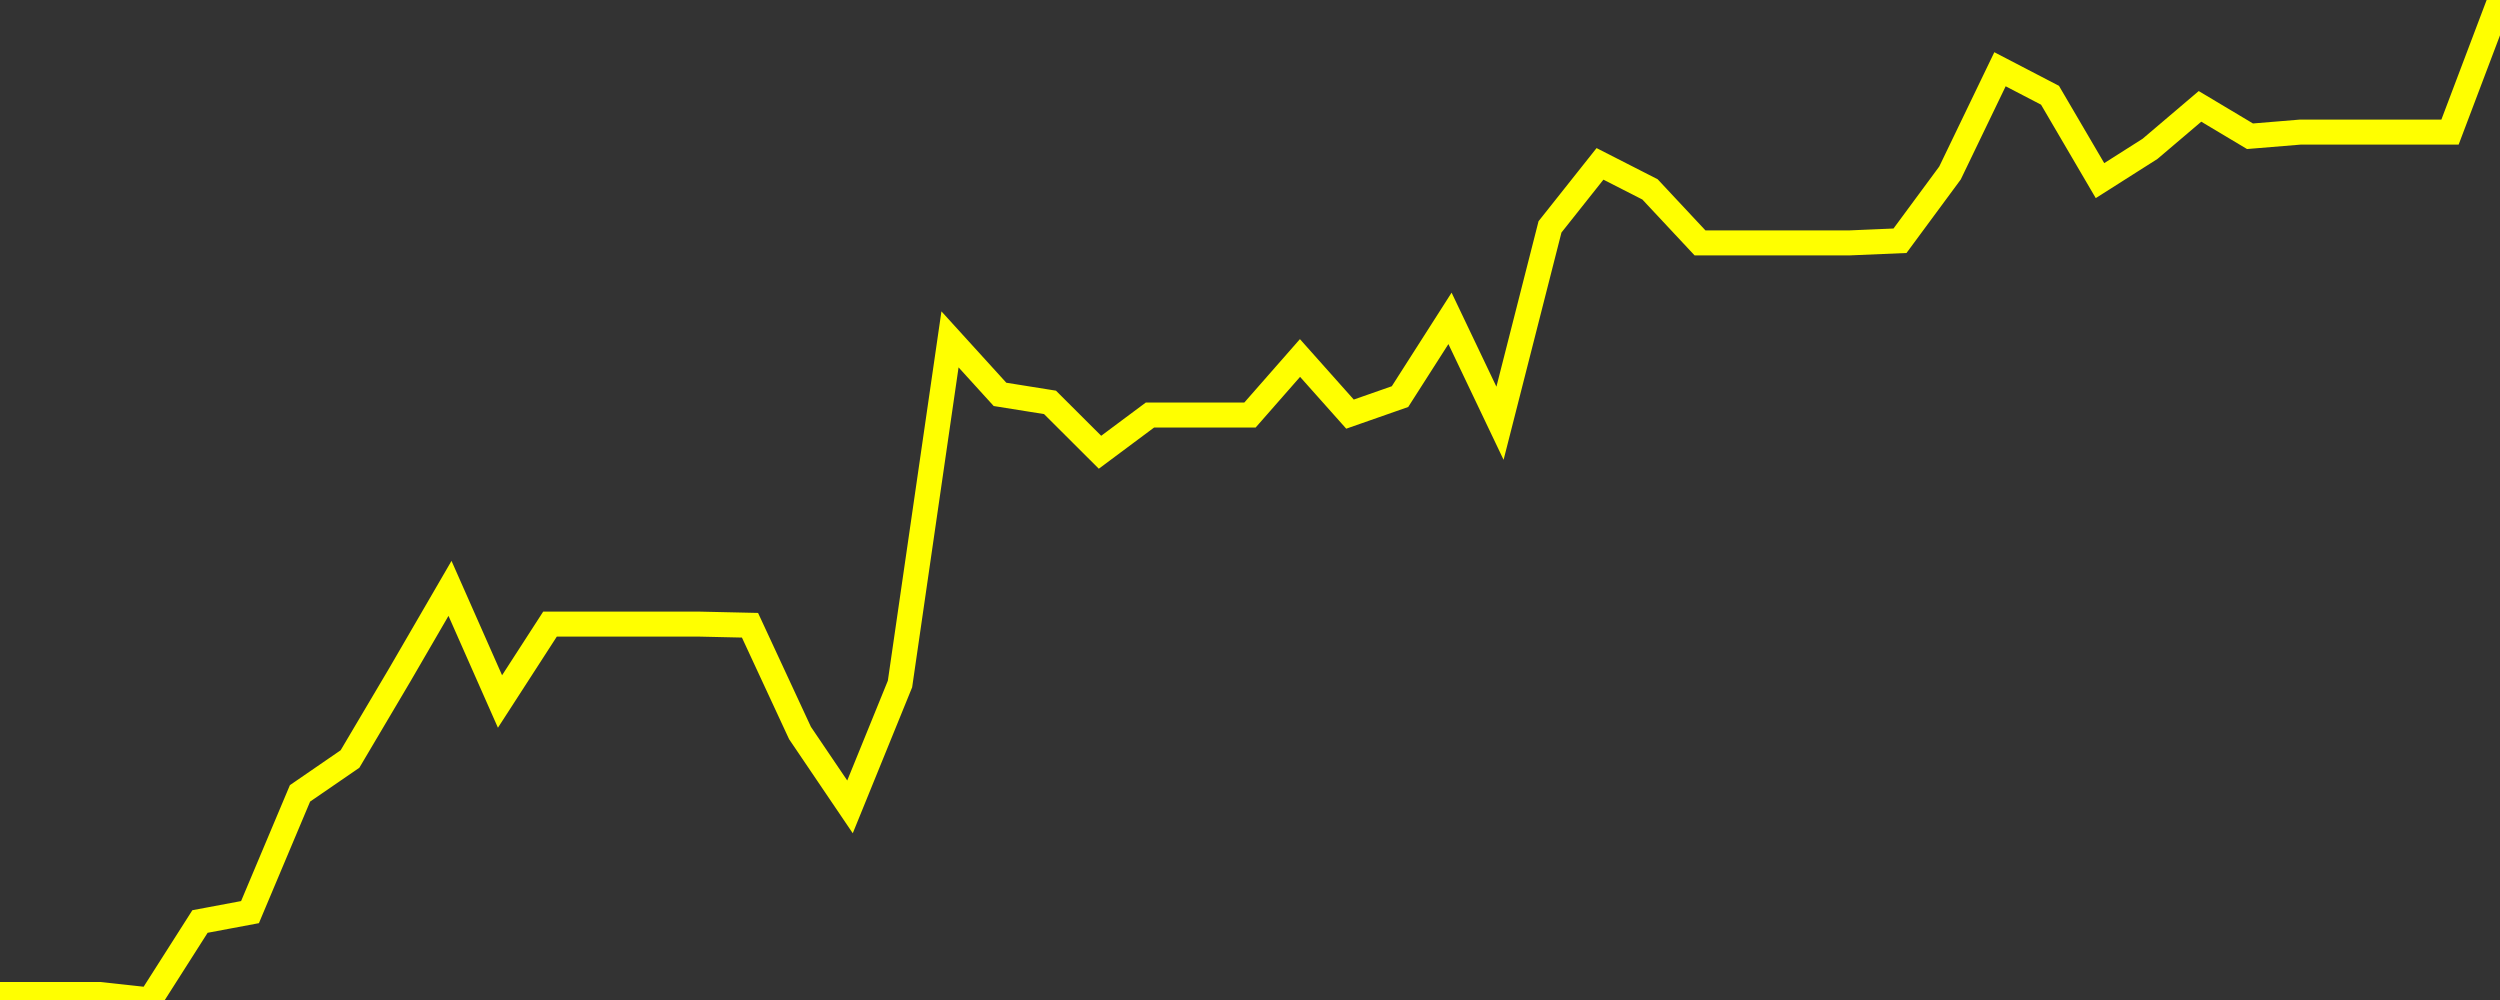 <?xml version="1.0" encoding="UTF-8" standalone="no"?>
<!DOCTYPE svg PUBLIC "-//W3C//DTD SVG 1.1//EN" "http://www.w3.org/Graphics/SVG/1.1/DTD/svg11.dtd">
<svg xmlns:xlink="http://www.w3.org/1999/xlink" viewBox="0 0 200 80" height="80px" version="1.1" width="200px" x="0px" y="0px" xmlns="http://www.w3.org/2000/svg">
  <rect x="0" y="0" width="200" height="80" fill="#333333" stroke="none"/>
  <defs>
    <clipPath id="clip-1766460244">
      <rect height="80" width="200" x="0" y="0"/>
    </clipPath>
  </defs>
  <style>

  .path {
  }
  
  @keyframes dash {
    from {
      stroke-dashoffset: 3000;
    }
    to {
      stroke-dashoffset: 4000;
    }
  }
  </style>
  <rect height="80" style="fill:rgb(255,255,255);fill-opacity:0;stroke:none;" width="200" x="0" y="0"/>
  <rect height="80" style="fill:rgb(255,255,255);fill-opacity:0;stroke:none;" width="200" x="0" y="0"/>
  <polyline  class="path" style="fill:none;stroke:rgb(255,255,0);stroke-width:2;stroke-miterlimit:10;stroke-linecap:round;" points = "0,79.56 4,79.56 8,79.56 12,80 16,73.72 20,72.97 24,63.47 28,60.72 32,53.96 36,47.07 40,56.12 44,49.93 48,49.93 52,49.93 56,49.93 60,50.02 64,58.64 68,64.55 72,54.72 76,27.15 80,31.55 84,32.19 88,36.18 92,33.2 96,33.2 100,33.2 104,28.64 108,33.13 112,31.73 116,25.47 120,33.86 124,18.15 128,13.11 132,15.15 136,19.43 140,19.43 144,19.43 148,19.43 152,19.26 156,13.84 160,5.54 164,7.62 168,14.45 172,11.91 176,8.51 180,10.9 184,10.57 188,10.57 192,10.57 196,10.57 200,0"/>

  <!--Generated in 0.2036828994751s @ 1766408424 - ADWHIT.com -->
  <!-- 
  minVal: 55.6674
  maxVal: 57.5509
  -->
</svg>